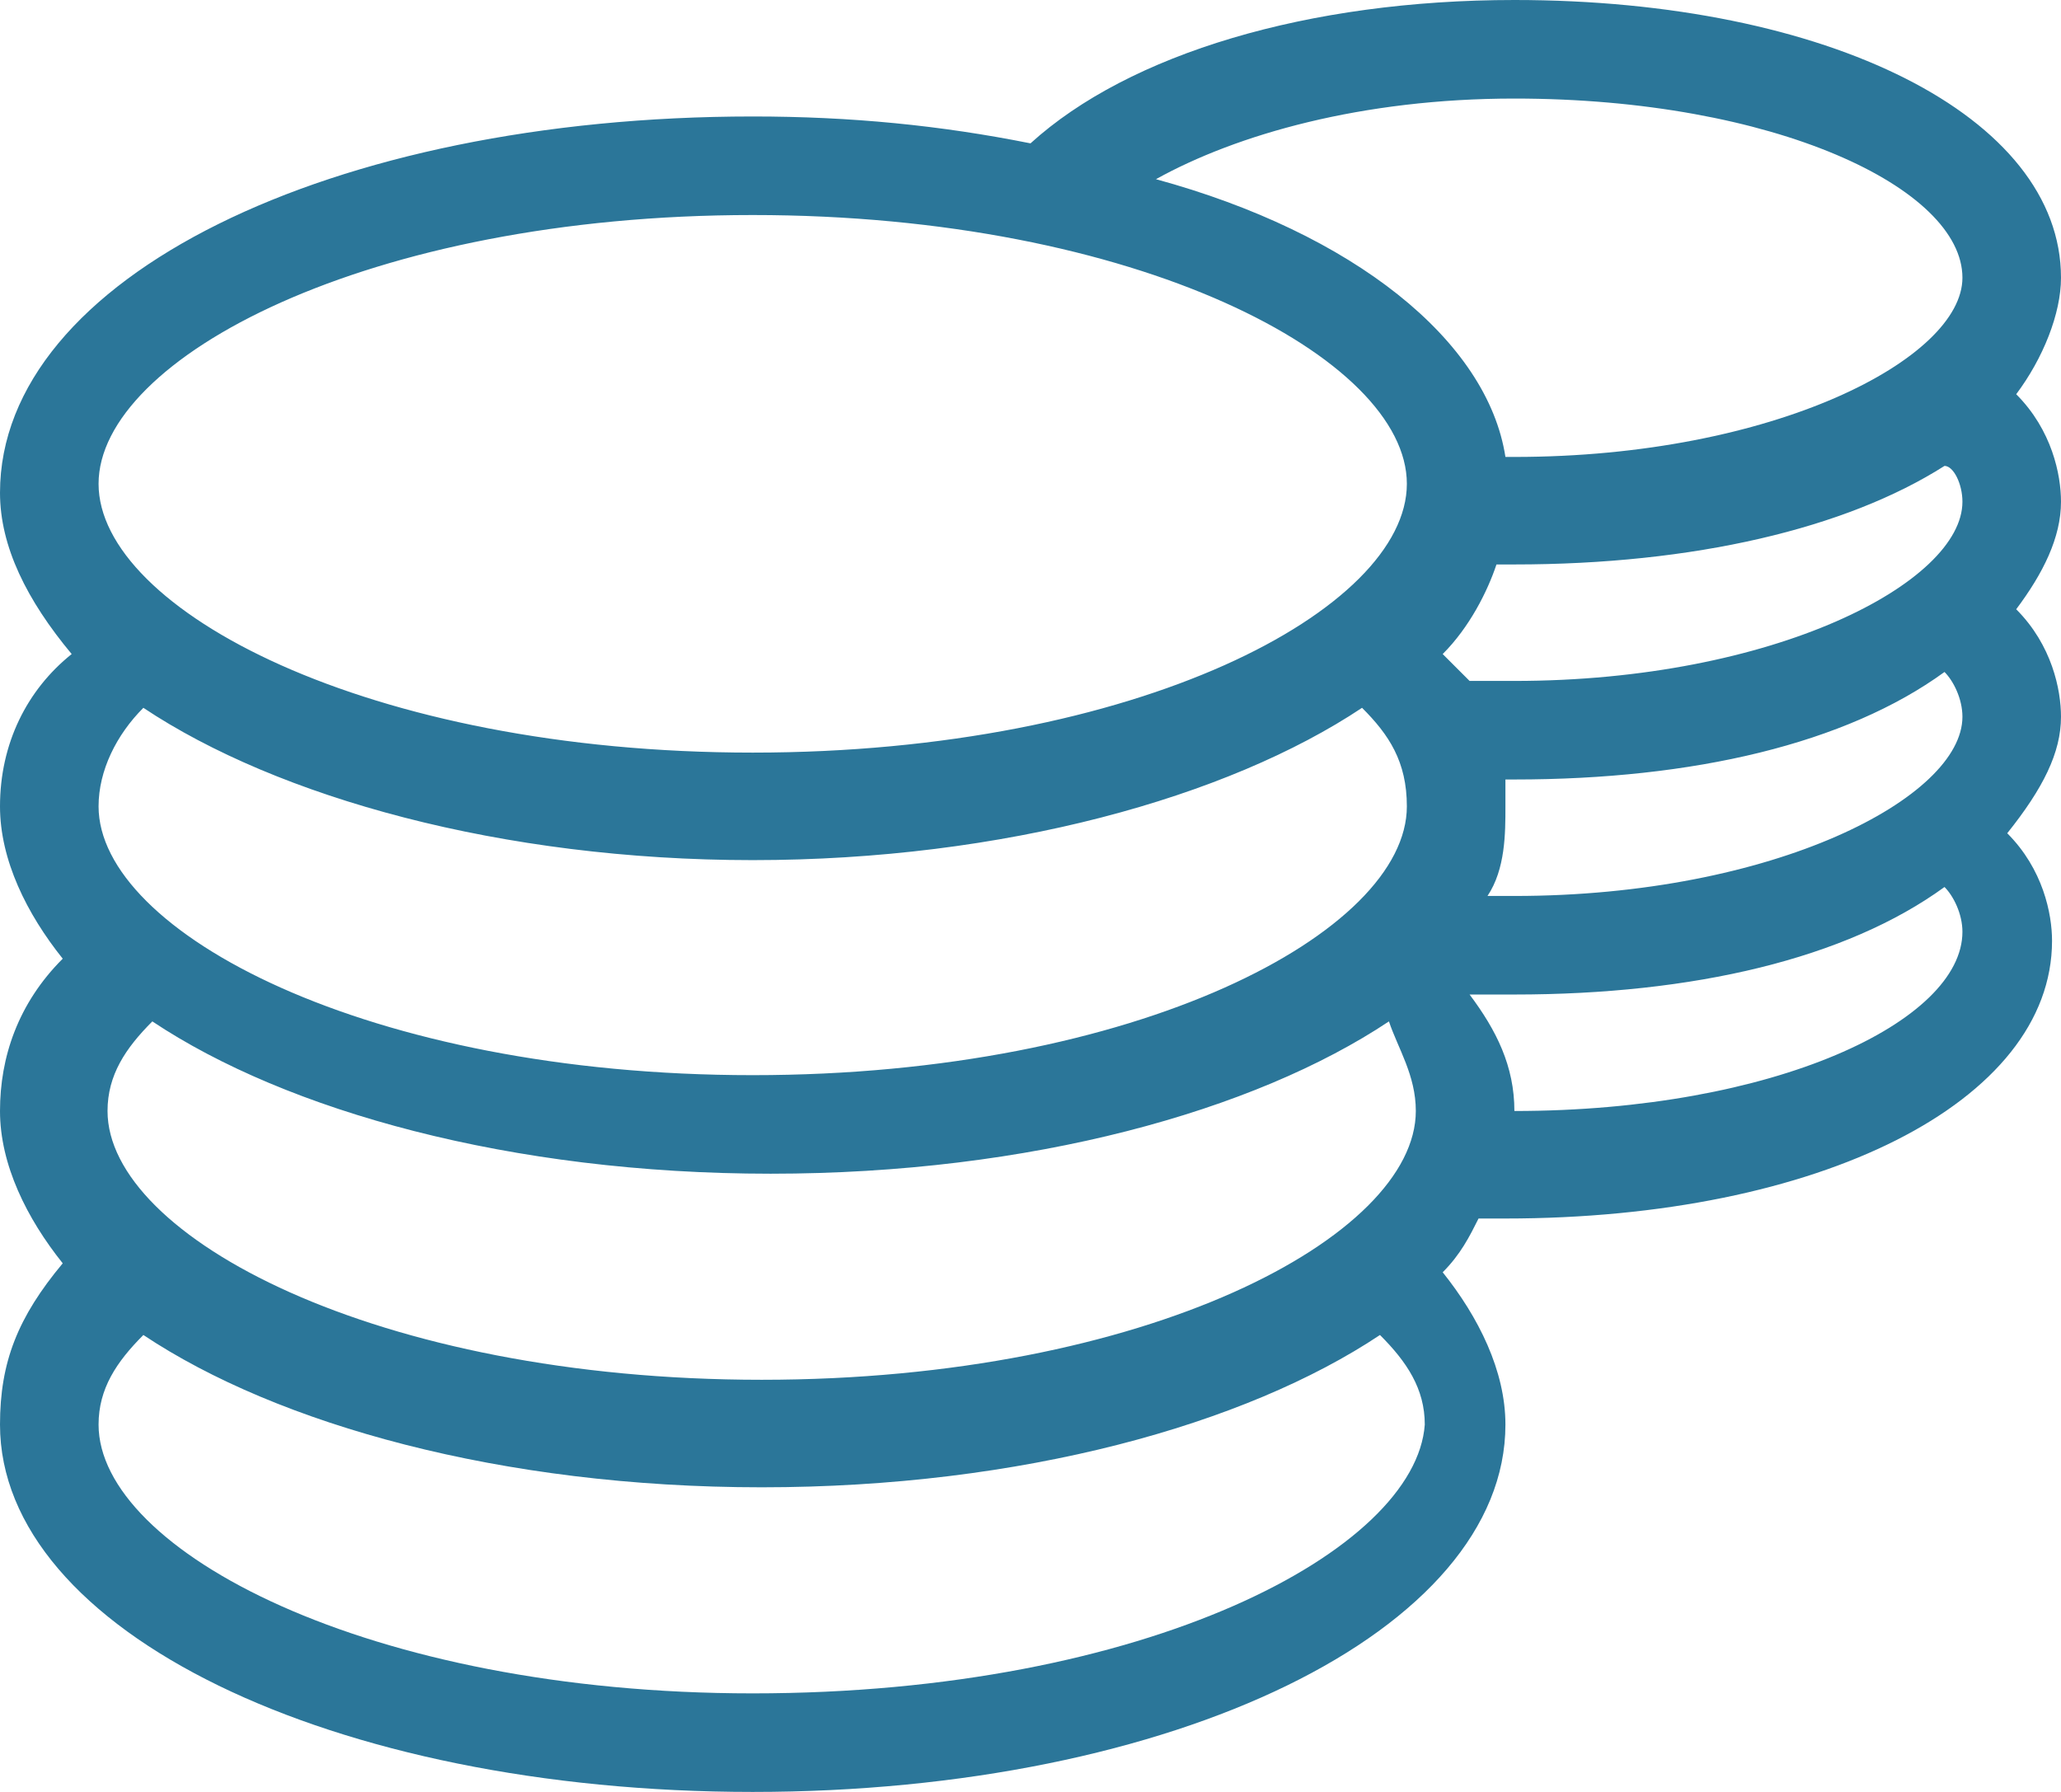 <?xml version="1.0" encoding="utf-8"?>
<!-- Generator: Adobe Illustrator 26.0.3, SVG Export Plug-In . SVG Version: 6.00 Build 0)  -->
<svg version="1.1" id="Calque_1" xmlns="http://www.w3.org/2000/svg" xmlns:xlink="http://www.w3.org/1999/xlink" x="0px" y="0px"
	 viewBox="0 0 23 20" style="enable-background:new 0 0 23 20;" xml:space="preserve">
<style type="text/css">
	.st0{fill:#2B7699;}
</style>
<path class="st0" d="M16.9,0c-2.3,0-4.3,0.6-5.4,1.6c-1-0.2-2-0.3-3.1-0.3C3.7,1.3,0,3.1,0,5.5c0,0.6,0.3,1.2,0.8,1.8
	C0.3,7.7,0,8.3,0,9c0,0.6,0.3,1.2,0.7,1.7C0.2,11.2,0,11.8,0,12.4c0,0.6,0.3,1.2,0.7,1.7C0.2,14.7,0,15.2,0,15.9
	C0,18.2,3.7,20,8.4,20c4.7,0,8.4-1.8,8.4-4.1c0-0.6-0.3-1.2-0.7-1.7c0.2-0.2,0.3-0.4,0.4-0.6c0.1,0,0.2,0,0.3,0
	c3.5,0,6.1-1.3,6.1-3.1c0-0.3-0.1-0.8-0.5-1.2C22.8,8.8,23,8.4,23,8c0-0.3-0.1-0.8-0.5-1.2C22.8,6.4,23,6,23,5.6
	c0-0.3-0.1-0.8-0.5-1.2C22.8,4,23,3.5,23,3.1C23,1.3,20.4,0,16.9,0z M21.9,8c0,0.9-2.1,2-5,2c-0.1,0-0.2,0-0.3,0
	c0.2-0.3,0.2-0.7,0.2-1c0-0.1,0-0.2,0-0.3c0,0,0,0,0.1,0c2,0,3.7-0.4,4.8-1.2C21.8,7.6,21.9,7.8,21.9,8z M15.8,12.4c0,1.4-3,3-7.3,3
	s-7.3-1.6-7.3-3c0-0.4,0.2-0.7,0.5-1c1.5,1,4,1.7,6.9,1.7c2.9,0,5.4-0.7,6.9-1.7C15.6,11.7,15.8,12,15.8,12.4z M1.6,7.9
	c1.5,1,4,1.7,6.8,1.7c2.8,0,5.3-0.7,6.8-1.7c0.3,0.3,0.5,0.6,0.5,1.1c0,1.4-3,3-7.3,3s-7.3-1.6-7.3-3C1.1,8.6,1.3,8.2,1.6,7.9z
	 M21.9,5.6c0,0.9-2.1,2-5,2c-0.2,0-0.4,0-0.5,0c-0.1-0.1-0.2-0.2-0.3-0.3c0.3-0.3,0.5-0.7,0.6-1c0.1,0,0.1,0,0.2,0
	c2,0,3.7-0.4,4.8-1.1C21.8,5.2,21.9,5.4,21.9,5.6z M16.9,1.1c2.9,0,5,1,5,2c0,0.9-2.1,2-5,2c0,0-0.1,0-0.1,0
	c-0.2-1.3-1.7-2.5-3.9-3.1C13.8,1.5,15.2,1.1,16.9,1.1z M8.4,2.4c4.3,0,7.3,1.6,7.3,3s-3,3-7.3,3s-7.3-1.6-7.3-3S4.1,2.4,8.4,2.4z
	 M8.4,18.9c-4.3,0-7.3-1.6-7.3-3c0-0.4,0.2-0.7,0.5-1c1.5,1,4,1.7,6.9,1.7c2.9,0,5.4-0.7,6.9-1.7c0.3,0.3,0.5,0.6,0.5,1
	C15.8,17.3,12.8,18.9,8.4,18.9z M16.9,12.4C16.9,12.4,16.9,12.4,16.9,12.4c0-0.5-0.2-0.9-0.5-1.3c0.2,0,0.3,0,0.5,0
	c2,0,3.7-0.4,4.8-1.2c0.1,0.1,0.2,0.3,0.2,0.5C21.9,11.4,19.8,12.4,16.9,12.4z"/>
</svg>

